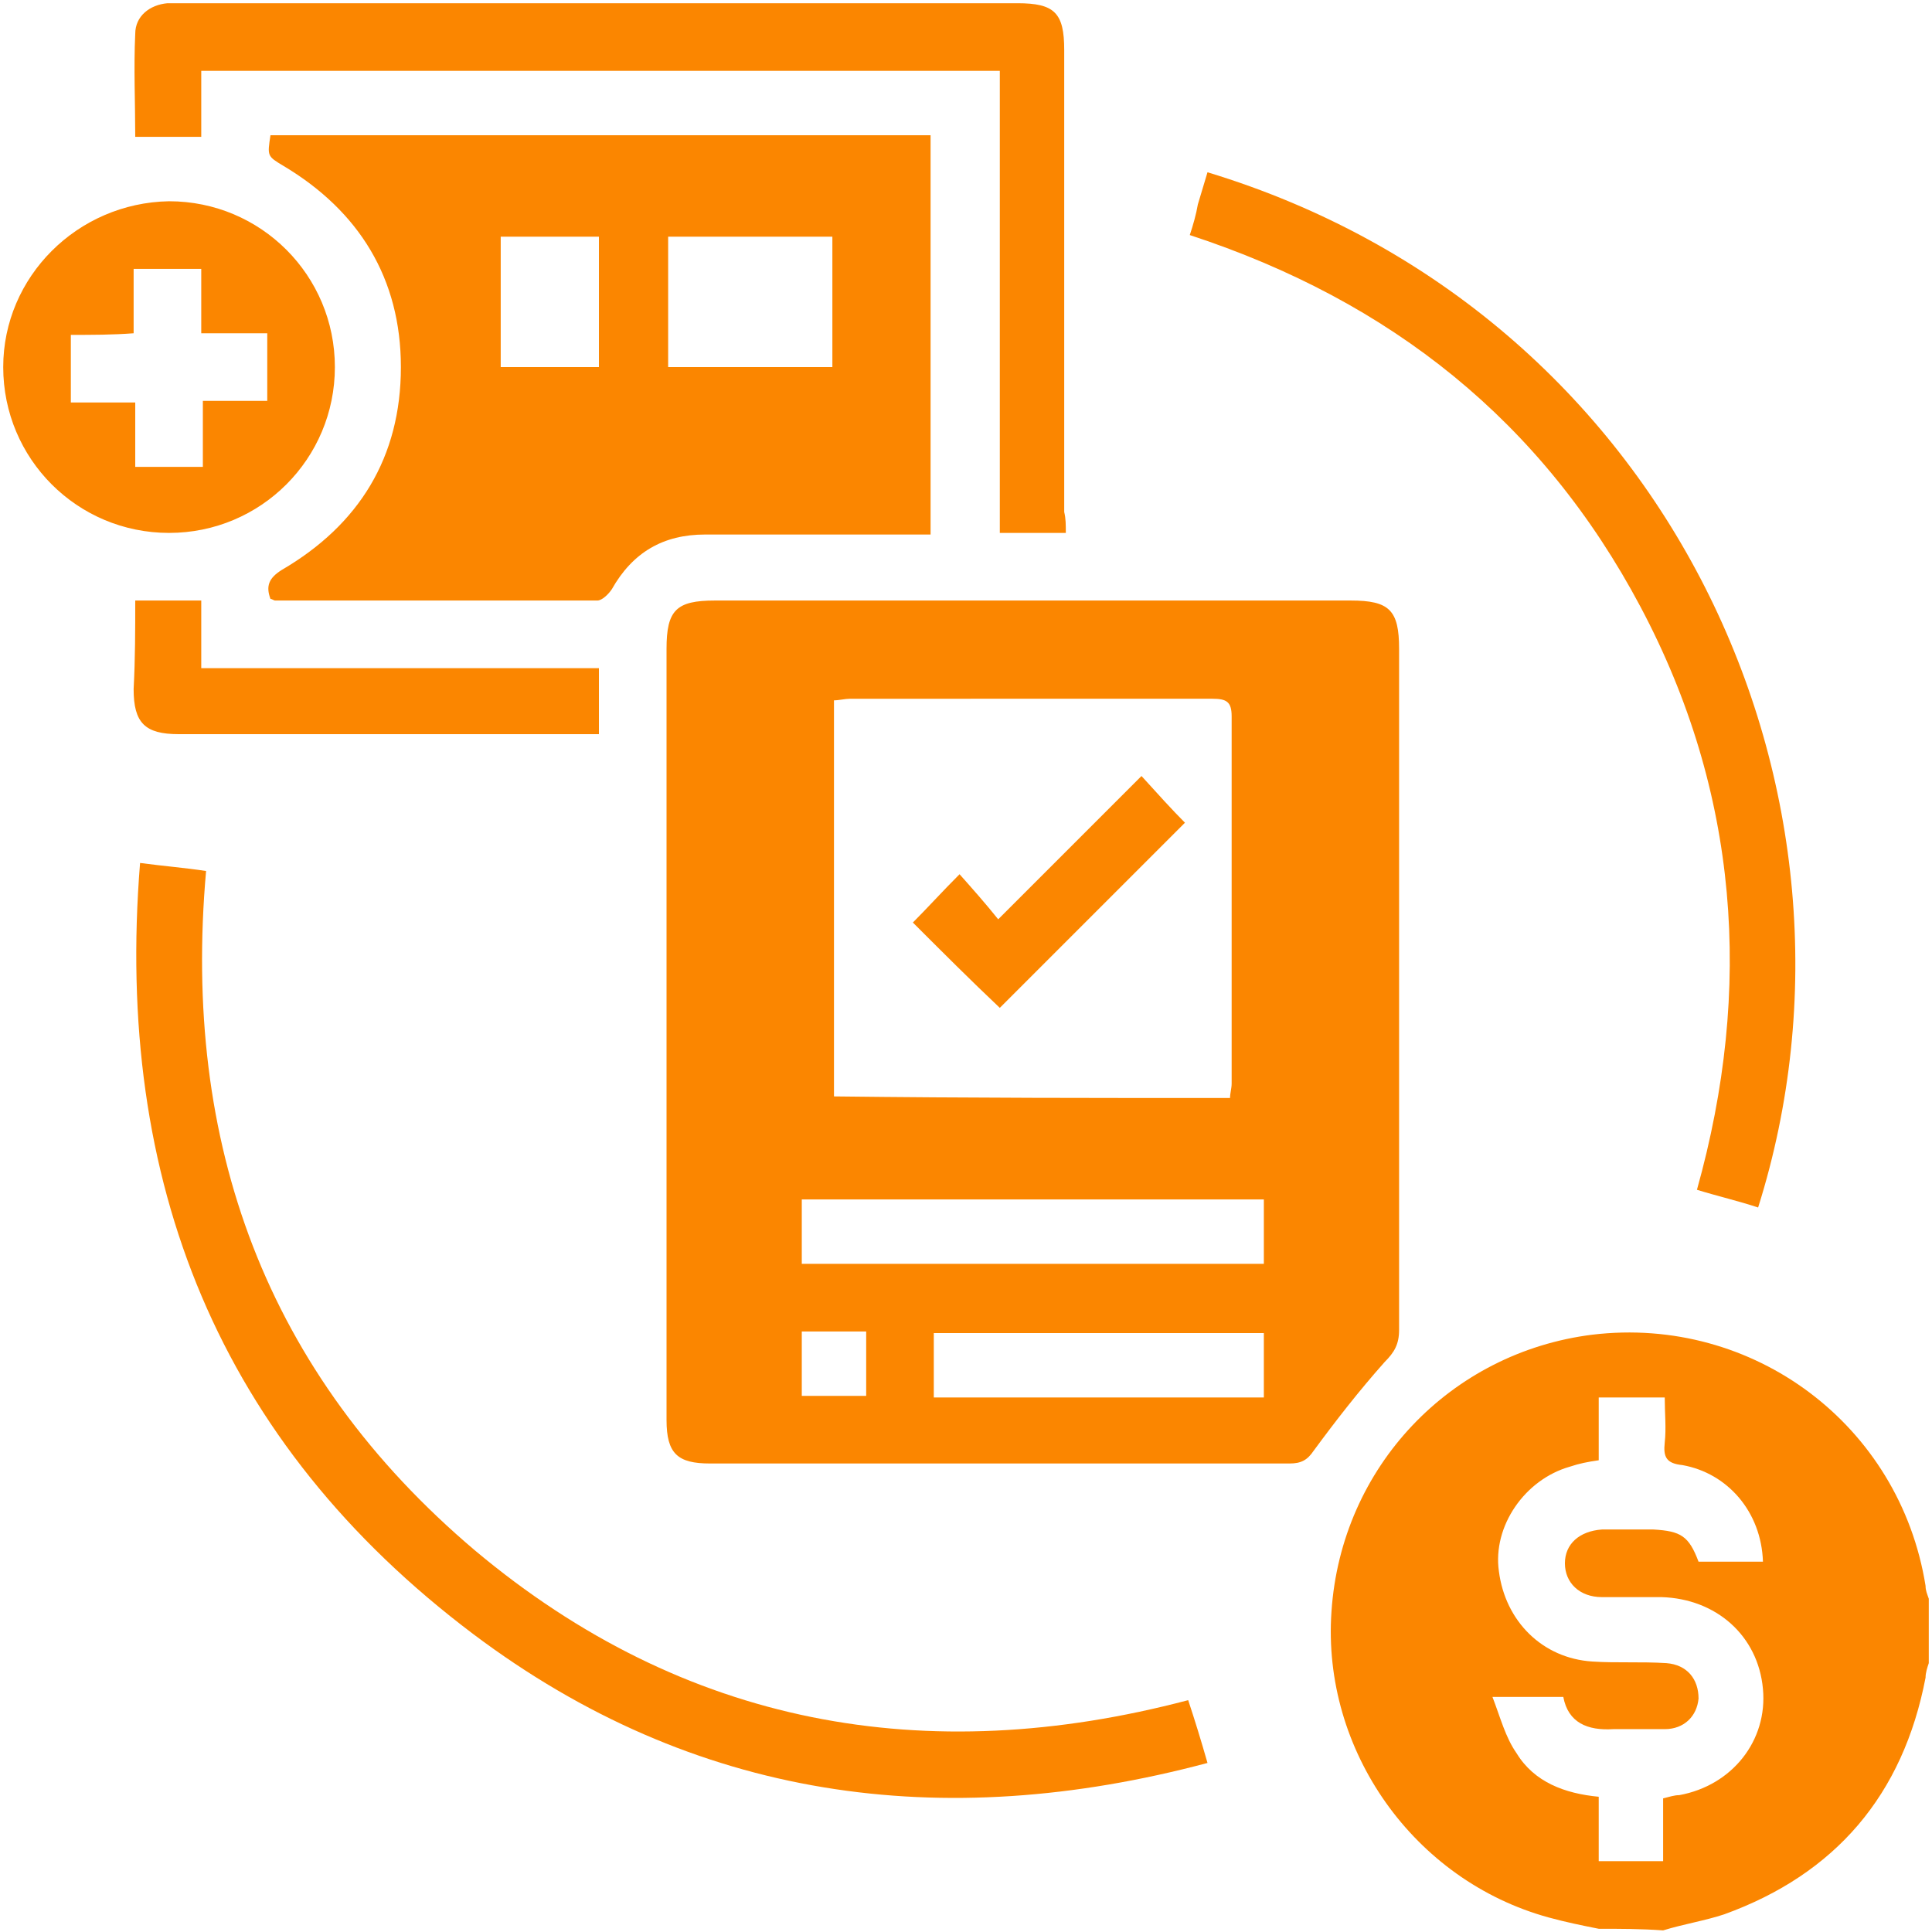 <svg version="1.1" id="Layer_1" xmlns="http://www.w3.org/2000/svg" x="0" y="0" viewBox="0 0 120 120" style="enable-background:new 0 0 120 120" xml:space="preserve"><style>.st0{fill:#fb8600}</style><path class="st0" d="M99.3 119.8c-1-.2-2-.4-3.1-.7-8.4-2.3-14.1-10.4-13.5-19 .6-9 7.4-16.1 16.2-17.2 10-1.2 19.1 5.6 20.7 15.6 0 .3.1.5.2.8v4c-.1.3-.2.6-.2.9-1.4 7.3-5.6 12.2-12.5 14.7-1.2.4-2.5.6-3.8 1-1.4-.1-2.7-.1-4-.1zm6.2-22.8h4c-.1-3.1-2.2-5.5-5-6-1-.1-1.2-.5-1.1-1.4s0-1.8 0-2.8h-4.1v3.9c-.7.1-1.2.2-1.8.4-2.8.8-4.8 3.7-4.4 6.5.4 3.1 2.7 5.4 5.8 5.6 1.5.1 3 0 4.6.1 1.3.1 2 1 2 2.2-.1 1.1-.9 1.9-2.1 1.9h-3.2c-1.6.1-2.8-.4-3.1-2h-4.4c.5 1.3.8 2.5 1.5 3.5 1.1 1.8 3 2.5 5.1 2.7v4h4v-3.9c.4-.1.7-.2 1-.2 3.3-.6 5.5-3.4 5.2-6.6-.3-3.3-2.9-5.6-6.3-5.7h-3.7c-1.4 0-2.3-.9-2.3-2.1s.9-2 2.3-2.1h3.2c1.7.1 2.2.4 2.8 2zM41.4 64.1V40.3c0-2.4.6-3 3-3h39.5c2.4 0 3 .6 3 3v42.3c0 .9-.3 1.4-.9 2-1.6 1.8-3 3.6-4.4 5.5-.4.6-.8.8-1.5.8h-36c-2 0-2.7-.6-2.7-2.7V64.1zm35 4.1c0-.3.1-.6.1-.9V44.5c0-.9-.3-1.1-1.2-1.1H52.8c-.3 0-.7.1-1 .1v24.6c8.3.1 16.4.1 24.6.1zM49.8 78.5h28.7v-4H49.8v4zm28.7 4.3H58v4h20.5v-4zm-28.7-.1v4h4v-4h-4zM57.8 33.2h-14c-2.6 0-4.5 1.1-5.8 3.4-.2.3-.6.7-.9.7h-20c-.1 0-.2-.1-.3-.1-.3-.8-.1-1.3.7-1.8 4.8-2.8 7.4-7 7.4-12.6 0-5.5-2.6-9.7-7.3-12.5-1-.6-1-.6-.8-1.9h41v24.8zm-6.1-18.5H41.5v8.1h10.2v-8.1zm-14.5 8.1v-8.1h-6.1v8.1h6.1z"/><path class="st0" d="M8.7 53.6c1.5.2 2.8.3 4.1.5-1.5 16.9 3.7 31.2 16.7 42.2 13 10.9 28 13.6 44.3 9.3.4 1.2.8 2.5 1.2 3.9-16.5 4.4-31.9 2.3-45.6-8C13.6 89.6 7.1 73.4 8.7 53.6zM66.2 33.1h-4.1V4.4H12.5v4.1H8.4c0-2.1-.1-4.3 0-6.4 0-1.1.9-1.8 2-1.9h52.8c2.3 0 2.9.6 2.9 2.9v28.7c.1.4.1.8.1 1.3zM75 10.7c28.7 8.7 42.3 38.6 34.2 64.3-1.2-.4-2.5-.7-3.8-1.1 3.5-12.5 2.6-24.7-3.5-36.2s-15.5-19-28-23.1c.2-.6.4-1.3.5-1.9.2-.7.4-1.3.6-2zM20.8 22.8c0 5.7-4.6 10.3-10.3 10.3S.2 28.5.2 22.8c0-5.6 4.6-10.2 10.3-10.3 5.7 0 10.3 4.6 10.3 10.3zm-16.4-2V25h4v4h4.2v-4.1h4v-4.2h-4.1v-4H8.3v4c-1.3.1-2.6.1-3.9.1zM8.4 37.3h4.1v4.2h24.7v4.1H11.1c-2.1 0-2.8-.7-2.8-2.8.1-1.9.1-3.7.1-5.5zM56.7 57.3c.9-.9 1.8-1.9 2.9-3 .8.9 1.6 1.8 2.4 2.8l8.9-8.9c1 1.1 1.9 2.1 2.7 2.9L62.1 62.6c-1.8-1.7-3.6-3.5-5.4-5.3z"/></svg>